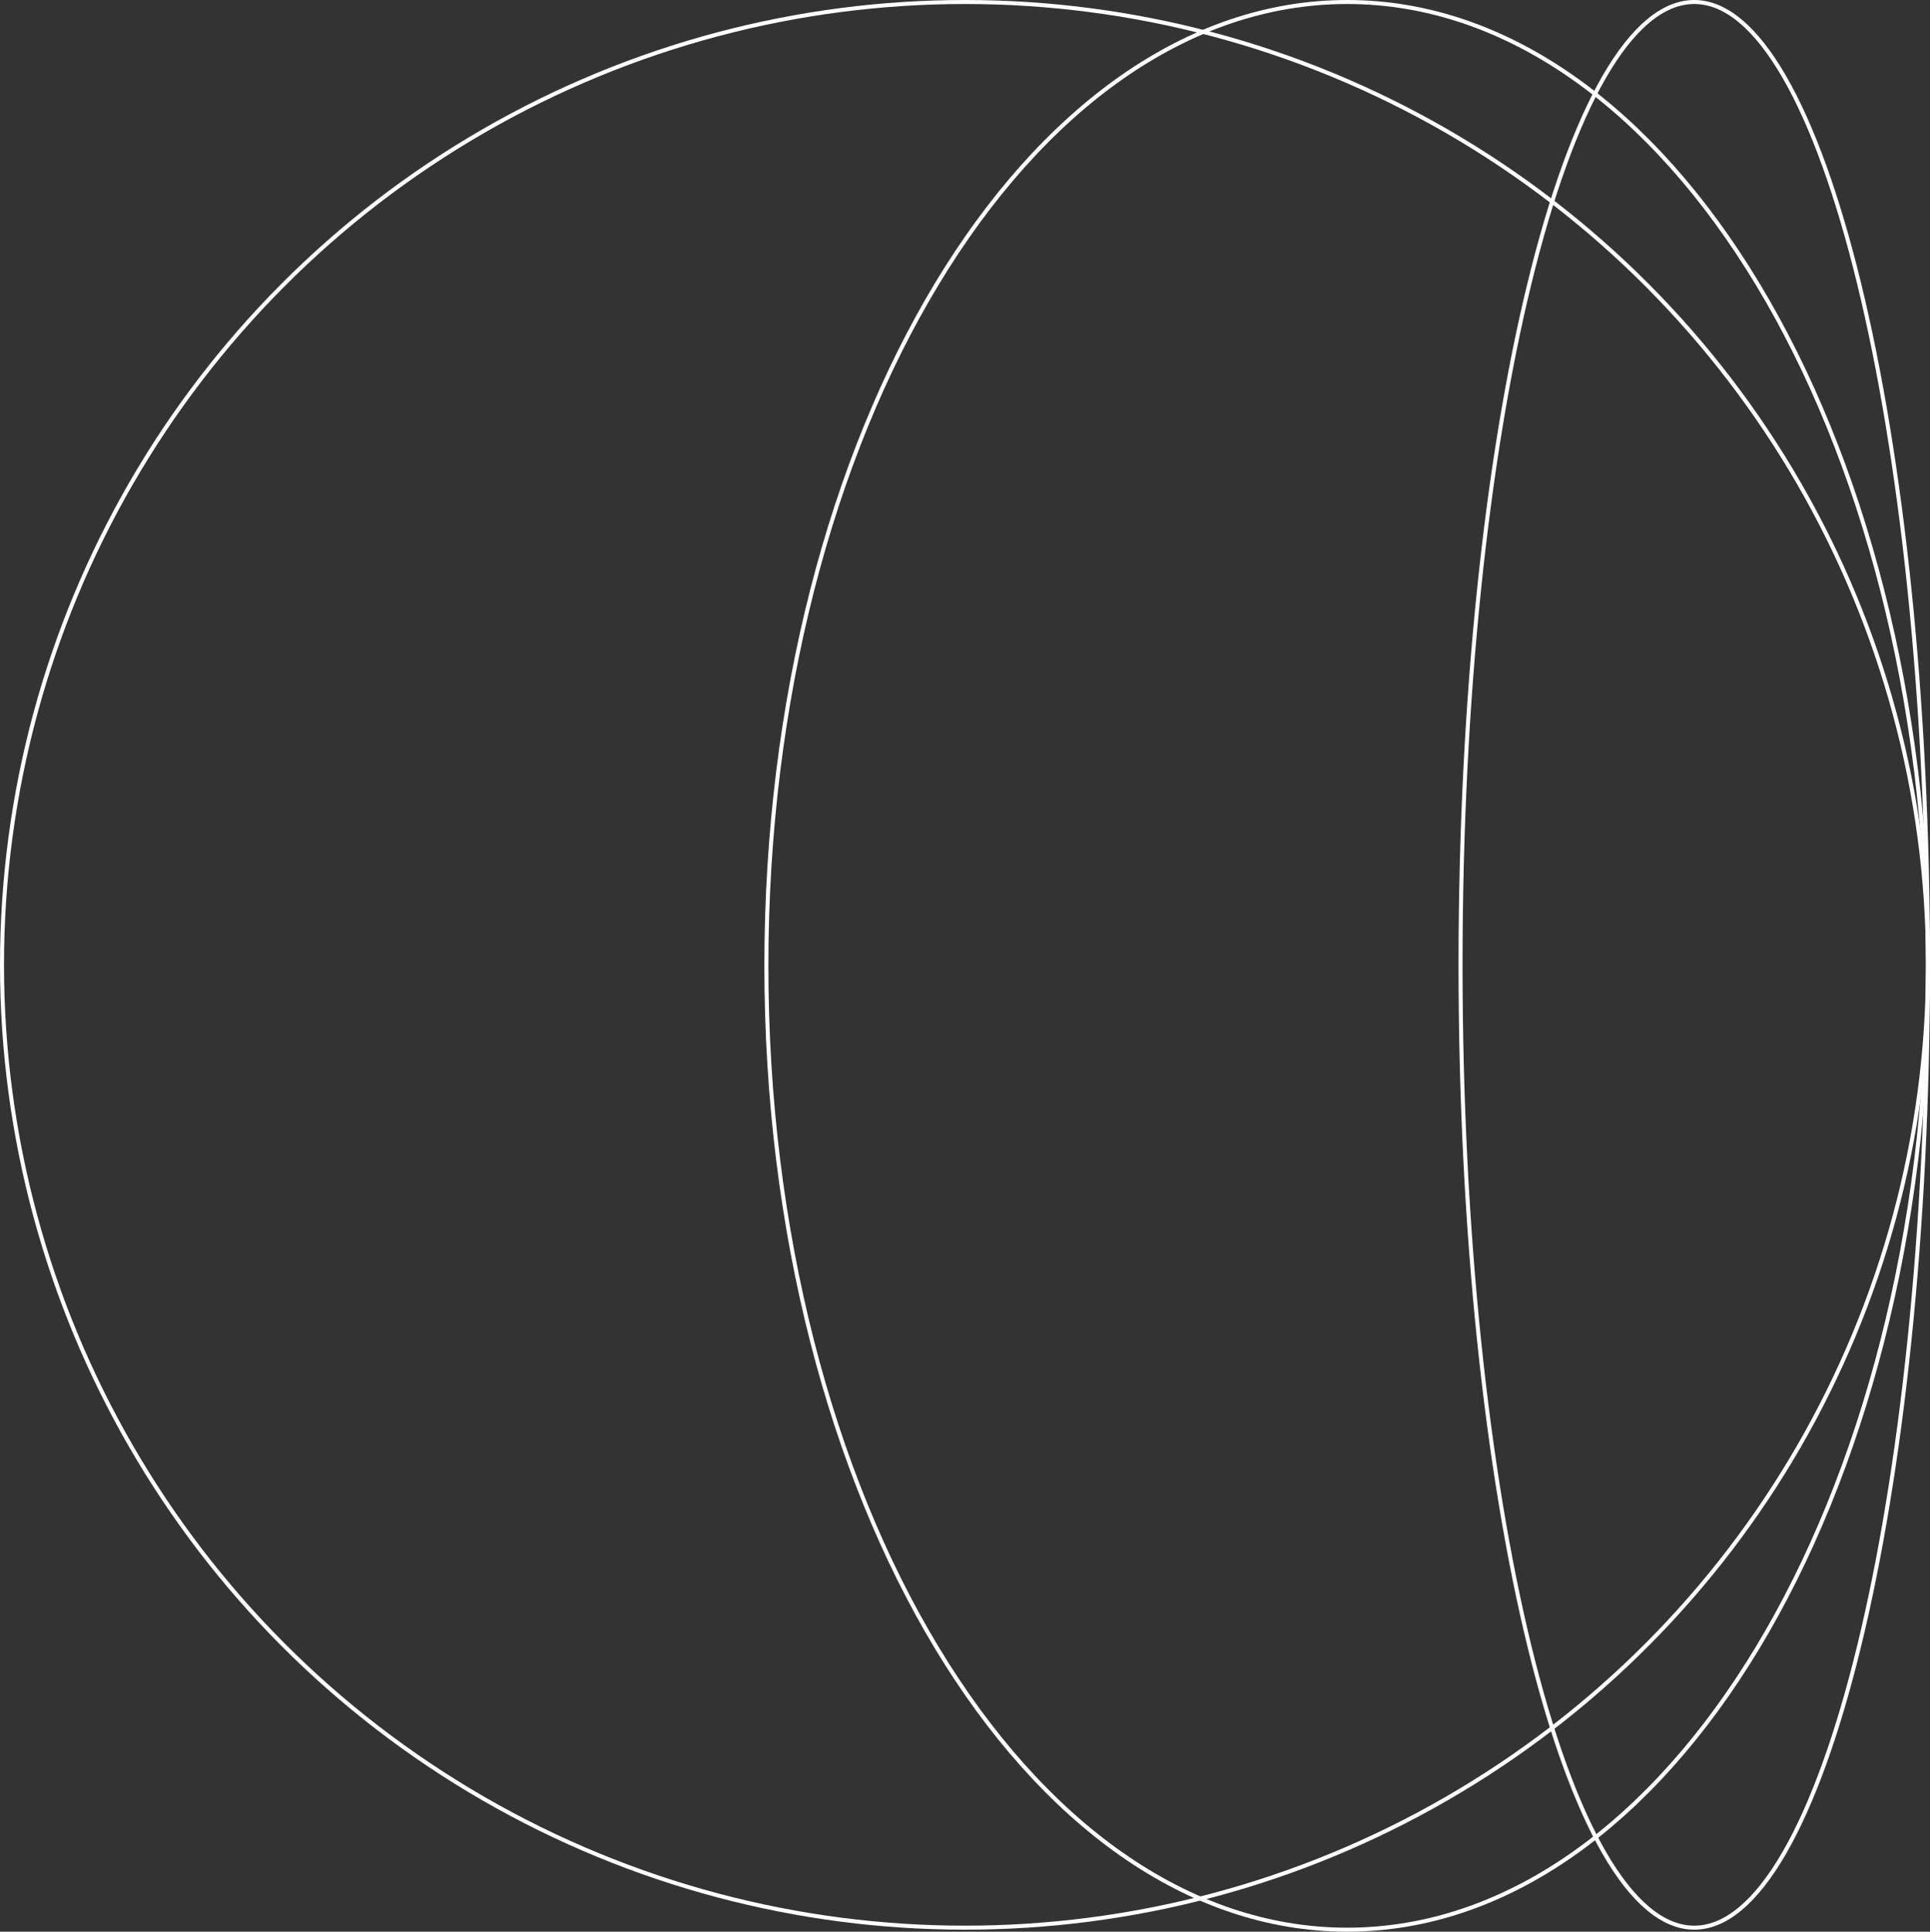 <svg width="962" height="963" viewBox="0 0 962 963" fill="none" xmlns="http://www.w3.org/2000/svg">
<rect x="0" y="0" width="962" height="963" fill="#333333" stroke="none"/>
<path d="M961 481.5C961 614.312 928.52 734.501 876.058 821.455C823.586 908.428 751.233 962 671.5 962C591.767 962 519.414 908.428 466.942 821.455C414.48 734.501 382 614.312 382 481.5C382 348.689 414.48 228.499 466.942 141.545C519.414 54.572 591.767 1 671.5 1C751.233 1 823.586 54.572 876.058 141.545C928.52 228.499 961 348.689 961 481.5Z" stroke="white" stroke-width="2"/>
<circle cx="481" cy="481" r="480" stroke="white" stroke-width="2"/>
<path d="M961 481C961 613.769 947.853 733.935 926.614 820.881C915.992 864.362 903.36 899.478 889.37 923.701C875.338 947.996 860.14 961 844.5 961C828.86 961 813.662 947.996 799.63 923.701C785.64 899.478 773.008 864.362 762.386 820.881C741.147 733.935 728 613.769 728 481C728 348.231 741.147 228.065 762.386 141.119C773.008 97.638 785.64 62.522 799.63 38.3C813.662 14.004 828.86 1 844.5 1C860.14 1 875.338 14.004 889.37 38.3C903.36 62.522 915.992 97.638 926.614 141.119C947.853 228.065 961 348.231 961 481Z" stroke="white" stroke-width="2"/>
</svg>
